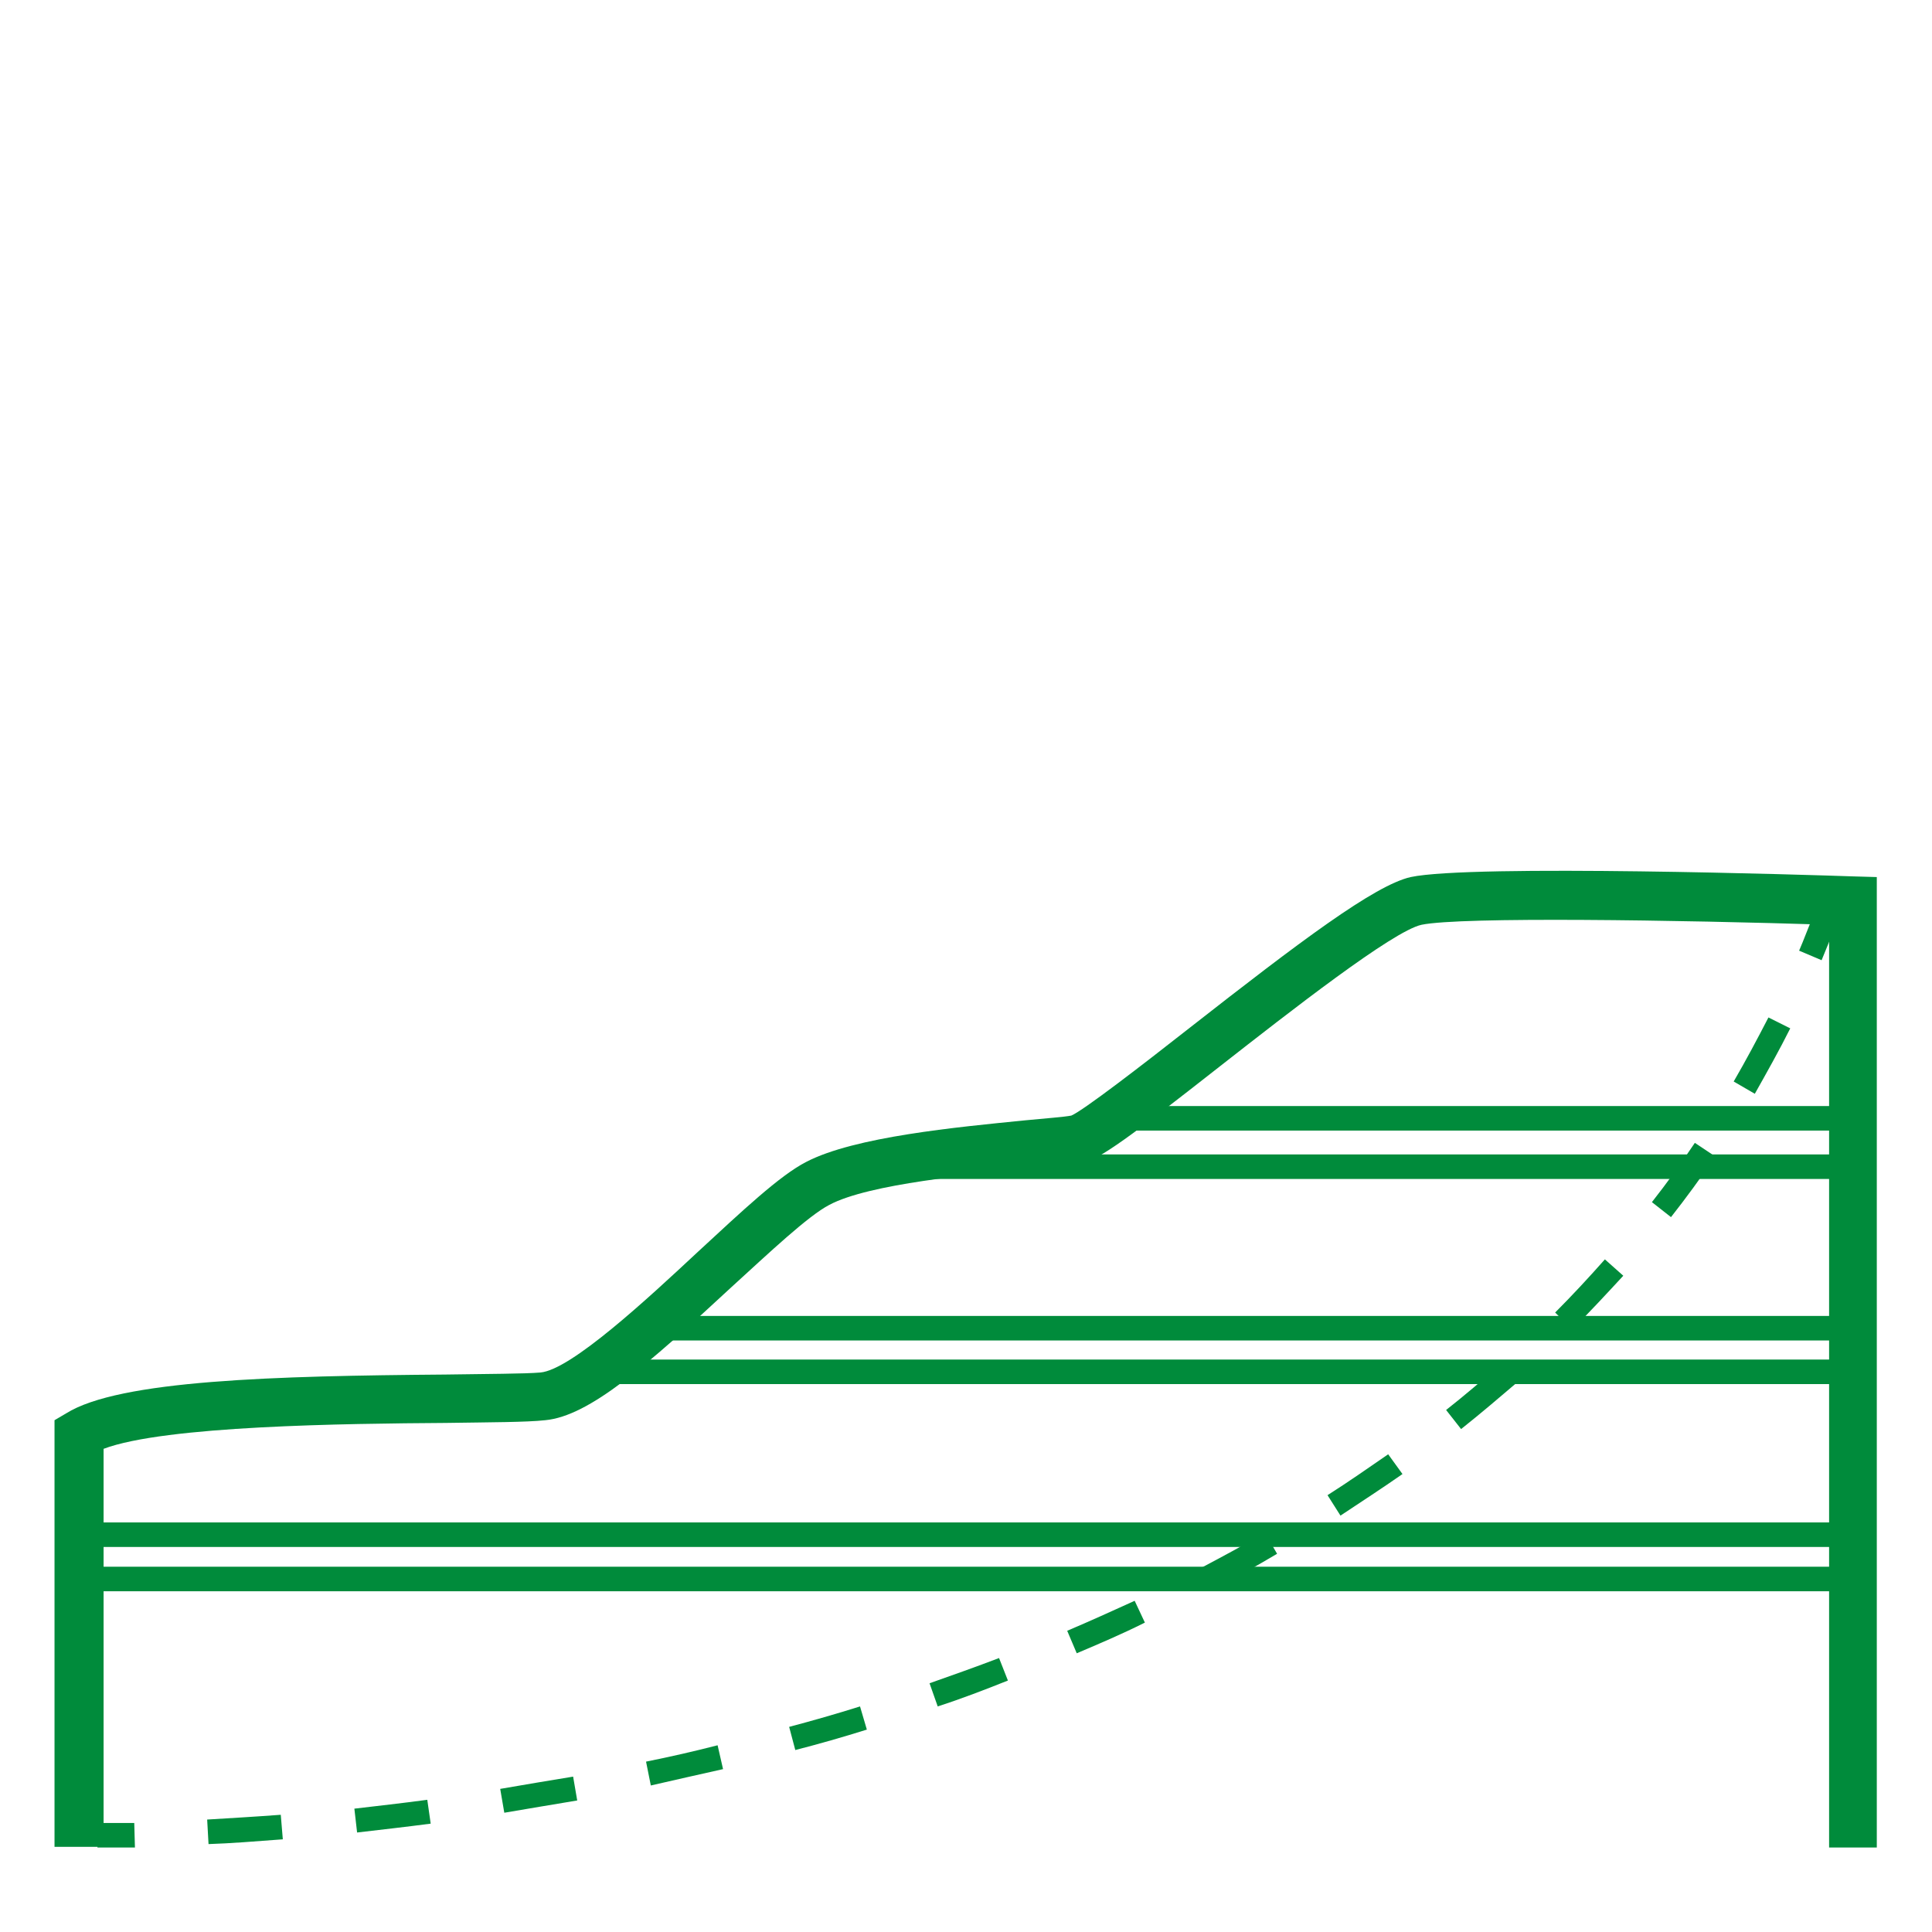 <?xml version="1.0" encoding="utf-8"?>
<!-- Generator: Adobe Illustrator 24.0.1, SVG Export Plug-In . SVG Version: 6.00 Build 0)  -->
<svg version="1.1" id="Ebene_1" xmlns="http://www.w3.org/2000/svg" xmlns:xlink="http://www.w3.org/1999/xlink" x="0px" y="0px"
	 viewBox="0 0 283.5 283.5" style="enable-background:new 0 0 283.5 283.5;" xml:space="preserve">
<style type="text/css">
	.st0{fill:#008B3B;}
</style>
<g>
	<path class="st0" d="M275.5,271.1h-7.1V135.7c-22.1-0.7-54-1.2-59.8,0c-4.2,0.9-19.4,12.8-29.5,20.7c-13,10.2-17.8,13.8-20.4,14.3
		c-1.4,0.3-4,0.5-7.5,0.8c-8.3,0.8-23.7,2.2-29.5,5.3c-3.1,1.6-8.8,7-14.4,12.1c-12.3,11.4-20.8,18.9-27.3,19.5
		c-2.7,0.3-8,0.3-14.6,0.4c-14.7,0.1-41.2,0.4-50.2,3.8v58.4H8v-62.6l1.7-1c7.8-4.9,30.7-5.5,55.6-5.7c6.3-0.1,11.7-0.1,14-0.3
		c4.5-0.4,15.7-10.8,23.1-17.7c6.5-6,12-11.2,15.9-13.2c7.1-3.7,22.1-5.1,32.1-6.1c3.1-0.3,5.8-0.5,6.8-0.7
		c1.7-0.7,10.4-7.4,17.4-12.9c16.1-12.6,27.1-20.9,32.4-22.1c8.9-1.9,59.2-0.3,64.9-0.1l3.5,0.1V271.1z"/>
</g>
<g>
	<rect x="159.5" y="162.3" class="st0" width="113.9" height="3.6"/>
</g>
<g>
	<rect x="131.4" y="169.4" class="st0" width="140.4" height="3.6"/>
</g>
<g>
	<rect x="94.3" y="193.1" class="st0" width="177.6" height="3.6"/>
</g>
<g>
	<rect x="89.5" y="199.5" class="st0" width="182.4" height="3.6"/>
</g>
<g>
	<rect x="11.6" y="223.4" class="st0" width="260.3" height="3.6"/>
</g>
<g>
	<rect x="11.6" y="229.9" class="st0" width="260.3" height="3.6"/>
</g>
<g>
	<g>
		<path class="st0" d="M15.5,271.1c-0.8,0-1.2,0-1.2,0l0.1-3.6c0,0,1.9,0,5.3,0l0.1,3.6C17.8,271.1,16.4,271.1,15.5,271.1z"/>
	</g>
	<g>
		<path class="st0" d="M30.6,270.6l-0.2-3.6c3.2-0.2,6.8-0.4,10.8-0.7l0.3,3.6C37.5,270.2,33.8,270.5,30.6,270.6z M52.4,268.9
			l-0.4-3.5c3.4-0.4,7-0.8,10.7-1.3l0.5,3.5C59.4,268.1,55.8,268.5,52.4,268.9z M74,266l-0.6-3.5c3.5-0.6,7-1.2,10.7-1.8l0.6,3.5
			C81.1,264.8,77.5,265.4,74,266z M95.5,262l-0.7-3.5c3.5-0.7,7-1.5,10.5-2.4l0.8,3.5C102.5,260.4,99,261.2,95.5,262z M116.7,256.8
			l-0.9-3.4c3.4-0.9,6.9-1.9,10.4-3l1,3.4C123.7,254.9,120.2,255.9,116.7,256.8z M137.6,250.4l-1.2-3.4c3.4-1.2,6.8-2.4,10.2-3.7
			l1.3,3.3C144.4,248,141,249.3,137.6,250.4z M158,242.6l-1.4-3.3c3.3-1.4,6.6-2.9,9.9-4.4l1.5,3.2
			C164.6,239.8,161.3,241.2,158,242.6z M177.8,233.3l-1.6-3.2c3.2-1.7,6.4-3.4,9.4-5.2l1.8,3.1C184.2,229.9,181,231.7,177.8,233.3z
			 M196.7,222.4l-1.9-3c3-1.9,6-4,8.9-6l2.1,2.9C202.8,218.4,199.7,220.4,196.7,222.4z M214.4,209.7l-2.2-2.8
			c2.8-2.2,5.6-4.6,8.2-6.9l2.4,2.7C220.1,205,217.3,207.4,214.4,209.7z M230.7,195.1l-2.5-2.5c2.5-2.5,5-5.2,7.3-7.8l2.7,2.4
			C235.8,189.8,233.3,192.5,230.7,195.1z M245.2,178.6l-2.8-2.2c2.2-2.8,4.3-5.7,6.3-8.7l3,2C249.6,172.8,247.4,175.8,245.2,178.6z
			 M257.5,160.5l-3.1-1.8c1.8-3.1,3.5-6.3,5.1-9.4l3.2,1.6C261.1,154.1,259.3,157.3,257.5,160.5z"/>
	</g>
	<g>
		<path class="st0" d="M267.3,140.9l-3.3-1.4c0.7-1.6,1.3-3.3,2-4.9l3.3,1.3C268.7,137.5,268,139.2,267.3,140.9z"/>
	</g>
</g>
</svg>
